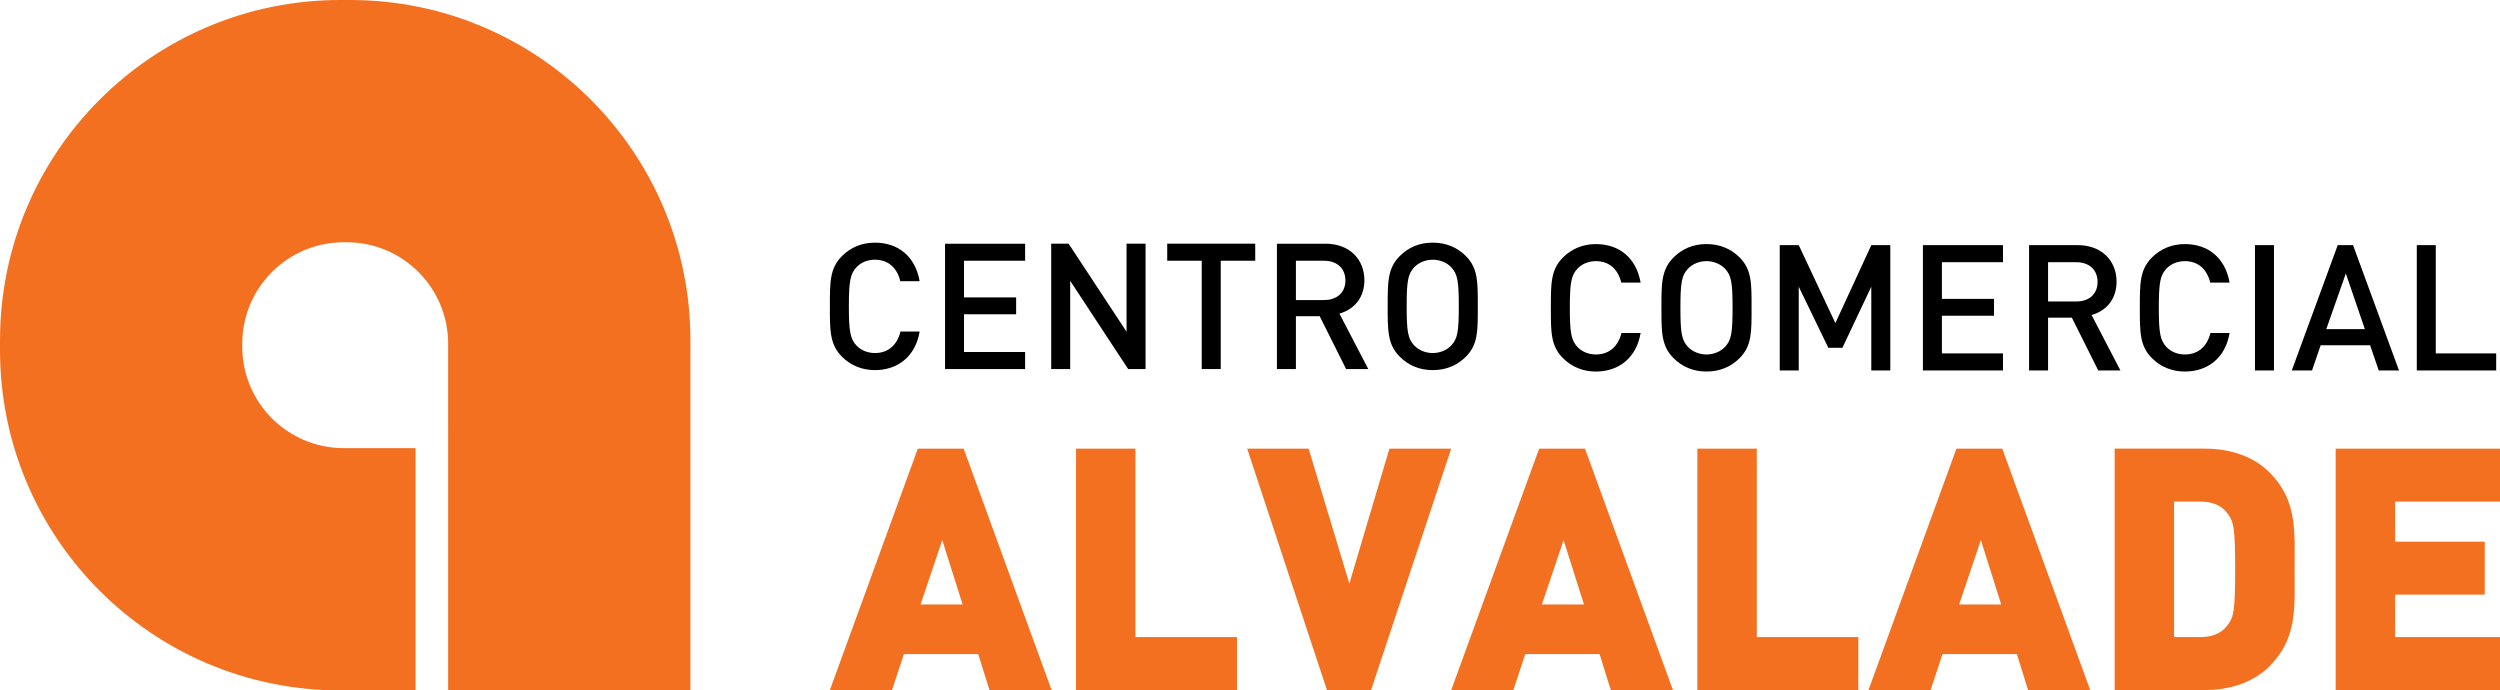 <?xml version="1.0" encoding="UTF-8"?>
<!DOCTYPE svg PUBLIC "-//W3C//DTD SVG 1.1//EN" "http://www.w3.org/Graphics/SVG/1.1/DTD/svg11.dtd">
<!-- Creator: CorelDRAW -->
<svg xmlns="http://www.w3.org/2000/svg" xml:space="preserve" width="212.675mm" height="58.734mm" style="shape-rendering:geometricPrecision; text-rendering:geometricPrecision; image-rendering:optimizeQuality; fill-rule:evenodd; clip-rule:evenodd"
viewBox="0 0 212.675 58.734"
 xmlns:xlink="http://www.w3.org/1999/xlink">
 <defs>
  <style type="text/css">
   <![CDATA[
    .fil1 {fill:black}
    .fil0 {fill:#F37021}
   ]]>
  </style>
 </defs>
 <g id="Camada_x0020_1">
  <path class="fil0" d="M58.734 58.734l0 -29.788c0,-15.987 -12.959,-28.946 -28.946,-28.946l-0.841 0c-15.987,0 -28.946,12.959 -28.946,28.946l0 0.841c0,15.987 12.959,28.946 28.946,28.946l6.407 0 0 -20.61 -6.112 0c-4.767,0 -8.632,-3.864 -8.632,-8.632l0 -0.251c0,-4.767 3.865,-8.631 8.632,-8.631l0.251 0c4.767,0 8.631,3.864 8.631,8.631l0 7.396 0.001 0 0 22.096 20.609 0z"/>
  <path class="fil0" d="M89.459 58.702l-7.481 -20.536 -3.899 0 -7.481 20.536 5.285 0 1.011 -3.062 6.325 0 0.953 3.062 5.286 0zm-7.567 -7.278l-3.582 0 1.848 -5.476 1.733 5.476z"/>
  <polygon class="fil0" points="105.23,58.702 105.23,54.196 96.593,54.196 96.593,38.166 91.539,38.166 91.539,58.702 "/>
  <polygon class="fil0" points="123.455,38.166 118.198,38.166 114.789,49.645 111.324,38.166 106.096,38.166 112.883,58.702 116.638,58.702 "/>
  <path class="fil0" d="M142.316 58.702l-7.481 -20.536 -3.899 0 -7.481 20.536 5.286 0 1.011 -3.062 6.325 0 0.953 3.062 5.286 0zm-7.567 -7.278l-3.582 0 1.848 -5.476 1.733 5.476z"/>
  <polygon class="fil0" points="158.086,58.702 158.086,54.196 149.45,54.196 149.45,38.166 144.395,38.166 144.395,58.702 "/>
  <path class="fil0" d="M177.813 58.702l-7.481 -20.536 -3.899 0 -7.481 20.536 5.286 0 1.011 -3.062 6.326 0 0.953 3.062 5.286 0zm-7.567 -7.278l-3.582 0 1.848 -5.476 1.733 5.476z"/>
  <path class="fil0" d="M195.202 48.434c0,-3.227 0.26,-5.849 -2.138,-8.247 -1.415,-1.415 -3.409,-2.022 -5.546,-2.022l-7.625 0 0 20.536 7.625 0c2.137,0 4.13,-0.606 5.546,-2.022 2.397,-2.397 2.138,-5.019 2.138,-8.246zm-5.055 0c0,3.486 -0.144,4.033 -0.549,4.61 -0.463,0.691 -1.156,1.152 -2.426,1.152l-2.224 0 0 -11.524 2.224 0c1.271,0 1.964,0.461 2.426,1.152 0.404,0.576 0.549,1.153 0.549,4.61z"/>
  <polygon class="fil0" points="212.675,58.702 212.675,54.196 203.75,54.196 203.75,50.585 211.376,50.585 211.376,46.08 203.75,46.08 203.75,42.672 212.675,42.672 212.675,38.166 198.696,38.166 198.696,58.702 "/>
  <path class="fil1" d="M139.568 28.327l-1.633 0c-0.255,1.079 -0.989,1.828 -2.172,1.828 -0.629,0 -1.198,-0.24 -1.573,-0.644 -0.524,-0.569 -0.644,-1.184 -0.644,-3.326 0,-2.143 0.12,-2.757 0.644,-3.326 0.374,-0.405 0.944,-0.644 1.573,-0.644 1.183,0 1.902,0.749 2.157,1.828l1.648 0c-0.374,-2.127 -1.842,-3.279 -3.804,-3.279 -1.108,0 -2.067,0.404 -2.8,1.137 -1.047,1.048 -1.032,2.232 -1.032,4.285 0,2.053 -0.015,3.236 1.032,4.284 0.733,0.733 1.692,1.137 2.8,1.137 1.932,0 3.445,-1.152 3.804,-3.279zm9.437 -2.142c0,-2.053 0.03,-3.236 -1.018,-4.285 -0.733,-0.733 -1.677,-1.137 -2.816,-1.137 -1.139,0 -2.068,0.404 -2.801,1.137 -1.047,1.048 -1.032,2.232 -1.032,4.285 0,2.053 -0.015,3.236 1.032,4.284 0.733,0.733 1.662,1.137 2.801,1.137 1.139,0 2.083,-0.404 2.816,-1.137 1.048,-1.048 1.017,-2.232 1.018,-4.284zm-1.616 0c0,2.142 -0.105,2.742 -0.629,3.311 -0.375,0.404 -0.959,0.659 -1.588,0.659 -0.63,0 -1.214,-0.255 -1.589,-0.659 -0.524,-0.569 -0.629,-1.169 -0.629,-3.311 0,-2.143 0.105,-2.742 0.629,-3.311 0.375,-0.405 0.959,-0.659 1.589,-0.659 0.629,0 1.214,0.255 1.588,0.659 0.524,0.569 0.629,1.169 0.629,3.311zm13.419 5.331l0 -10.663 -1.616 0 -3.057 6.634 -3.117 -6.634 -1.616 0 0 10.663 1.616 0 0 -7.128 2.517 5.197 1.199 0 2.457 -5.197 0 7.128 1.616 0zm9.586 0l0 -1.451 -5.197 0 0 -3.207 4.434 0 0 -1.436 -4.434 0 0 -3.117 5.197 0 0 -1.451 -6.813 0 0 10.663 6.813 0zm9.991 0l-2.455 -4.718c1.198,-0.329 2.125,-1.302 2.125,-2.83 0,-1.813 -1.286,-3.115 -3.309,-3.115l-4.133 0 0 10.663 1.616 0 0 -4.493 2.023 0 2.248 4.493 1.885 0zm-1.945 -7.533c0,1.049 -0.734,1.664 -1.813,1.664l-2.398 0 0 -3.342 2.398 0c1.079,0 1.813,0.629 1.813,1.678zm11.232 4.344l-1.633 0c-0.255,1.079 -0.989,1.828 -2.172,1.828 -0.629,0 -1.198,-0.24 -1.573,-0.644 -0.524,-0.569 -0.644,-1.184 -0.644,-3.326 0,-2.143 0.119,-2.757 0.644,-3.326 0.375,-0.405 0.944,-0.644 1.573,-0.644 1.183,0 1.902,0.749 2.157,1.828l1.648 0c-0.375,-2.127 -1.842,-3.279 -3.804,-3.279 -1.109,0 -2.067,0.404 -2.8,1.137 -1.047,1.048 -1.032,2.232 -1.032,4.285 0,2.053 -0.015,3.236 1.032,4.284 0.733,0.733 1.692,1.137 2.8,1.137 1.932,0 3.445,-1.152 3.804,-3.279zm3.775 3.189l0 -10.663 -1.616 0 0 10.663 1.616 0zm10.636 0l-3.91 -10.663 -1.303 0 -3.909 10.663 1.722 0 0.734 -2.142 4.209 0 0.734 2.142 1.723 0zm-2.906 -3.518l-3.28 0 1.663 -4.733 1.618 4.733zm11.173 3.518l0 -1.451 -5.138 0 0 -9.212 -1.616 0 0 10.663 6.753 0z"/>
  <path class="fil1" d="M78.235 28.205l-1.633 0c-0.255,1.079 -0.989,1.828 -2.172,1.828 -0.629,-0 -1.198,-0.24 -1.573,-0.644 -0.524,-0.569 -0.644,-1.184 -0.644,-3.326 0,-2.142 0.12,-2.757 0.644,-3.326 0.374,-0.405 0.944,-0.644 1.573,-0.644 1.183,-0 1.902,0.749 2.157,1.828l1.648 0c-0.375,-2.127 -1.843,-3.279 -3.805,-3.279 -1.108,0 -2.067,0.404 -2.8,1.137 -1.047,1.048 -1.032,2.232 -1.032,4.284 0,2.053 -0.015,3.236 1.032,4.285 0.733,0.733 1.692,1.137 2.8,1.137 1.932,0 3.445,-1.152 3.805,-3.279zm8.972 3.189l0 -1.451 -5.198 0 0 -3.207 4.434 0 0 -1.436 -4.434 0 0 -3.117 5.198 0 0 -1.451 -6.813 0 0 10.663 6.813 0zm10.245 0l0 -10.663 -1.616 0 0 7.488 -4.929 -7.488 -1.481 0 0 10.663 1.616 0 0 -7.503 4.93 7.503 1.481 0zm9.331 -9.212l0 -1.451 -7.487 0 0 1.451 2.936 0 0 9.212 1.616 0 0 -9.212 2.936 0zm9.616 9.212l-2.455 -4.718c1.198,-0.329 2.125,-1.302 2.125,-2.83 0,-1.813 -1.287,-3.114 -3.309,-3.114l-4.133 0 0 10.663 1.616 0 0 -4.494 2.023 0 2.248 4.494 1.886 0zm-1.945 -7.533c0,1.049 -0.734,1.663 -1.813,1.663l-2.398 0 0 -3.342 2.398 0c1.079,0 1.813,0.629 1.813,1.679zm11.262 2.202c0,-2.053 0.03,-3.236 -1.017,-4.284 -0.733,-0.733 -1.677,-1.137 -2.816,-1.137 -1.139,0 -2.068,0.404 -2.801,1.137 -1.047,1.048 -1.032,2.232 -1.032,4.284 0,2.053 -0.015,3.236 1.032,4.285 0.734,0.733 1.662,1.137 2.801,1.137 1.139,0 2.083,-0.404 2.816,-1.137 1.048,-1.048 1.017,-2.232 1.017,-4.285zm-1.616 0c0,2.143 -0.105,2.742 -0.629,3.311 -0.374,0.405 -0.959,0.659 -1.588,0.659 -0.629,-0 -1.214,-0.255 -1.588,-0.659 -0.525,-0.569 -0.629,-1.169 -0.629,-3.311 0,-2.142 0.105,-2.742 0.629,-3.311 0.375,-0.405 0.959,-0.659 1.588,-0.659 0.629,-0 1.214,0.255 1.588,0.659 0.524,0.569 0.629,1.169 0.629,3.311z"/>
 </g>
</svg>
